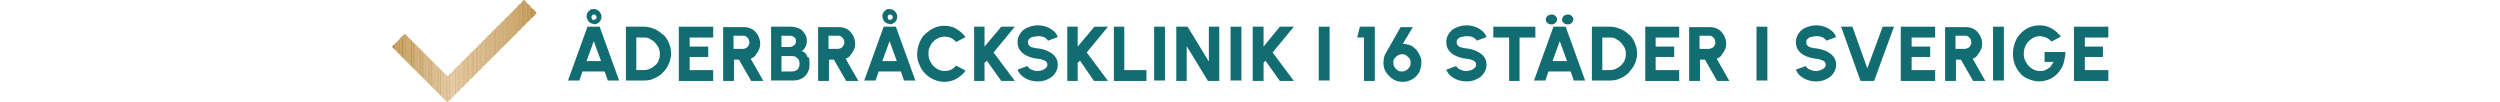 <?xml version="1.0" encoding="UTF-8"?>
<svg id="Lager_1" xmlns="http://www.w3.org/2000/svg" version="1.1" viewBox="0 0 552.8 22.6">
  <!-- Generator: Adobe Illustrator 29.0.0, SVG Export Plug-In . SVG Version: 2.1.0 Build 186)  -->
  <defs>
    <style>
      .st0 {
        fill: #d6b37f;
      }

      .st1 {
        fill: #bd8f46;
      }

      .st2 {
        fill: #bd9047;
      }

      .st3 {
        fill: #b48232;
      }

      .st4 {
        fill: #dbb988;
      }

      .st5 {
        fill: #bf934b;
      }

      .st6 {
        fill: #d1ac73;
      }

      .st7 {
        fill: #cba366;
      }

      .st8 {
        fill: #dcbb8b;
      }

      .st9 {
        fill: #cea76c;
      }

      .st10 {
        fill: #b8893c;
      }

      .st11 {
        fill: #b98a3e;
      }

      .st12 {
        fill: #d8b683;
      }

      .st13 {
        fill: #dcba8a;
      }

      .st14 {
        fill: #b58435;
      }

      .st15 {
        fill: #d6b37e;
      }

      .st16 {
        fill: #b68638;
      }

      .st17 {
        fill: #bc8e44;
      }

      .st18 {
        fill: #d4af79;
      }

      .st19 {
        fill: #d3af78;
      }

      .st20 {
        fill: #d1ac74;
      }

      .st21 {
        fill: #d8b582;
      }

      .st22 {
        fill: #b38130;
      }

      .st23 {
        fill: #126d72;
      }

      .st24 {
        fill: #d1ab72;
      }

      .st25 {
        fill: #b58434;
      }

      .st26 {
        fill: #bf924a;
      }

      .st27 {
        fill: #b07d2a;
      }

      .st28 {
        fill: #d0aa71;
      }

      .st29 {
        fill: #cca568;
      }

      .st30 {
        fill: #c29752;
      }

      .st31 {
        fill: #c89f5f;
      }

      .st32 {
        fill: #cda66a;
      }

      .st33 {
        fill: #cca569;
      }

      .st34 {
        fill: #b48333;
      }

      .st35 {
        fill: #b7883a;
      }

      .st36 {
        fill: #c89f60;
      }

      .st37 {
        fill: #cda66b;
      }

      .st38 {
        fill: #c9a162;
      }

      .st39 {
        fill: #b58536;
      }

      .st40 {
        fill: #d9b785;
      }

      .st41 {
        fill: #b07e2b;
      }

      .st42 {
        fill: #c59a57;
      }

      .st43 {
        fill: #d2ae76;
      }

      .st44 {
        fill: #cea86d;
      }

      .st45 {
        fill: #ba8c41;
      }

      .st46 {
        fill: #d5b17b;
      }

      .st47 {
        fill: #bc8f45;
      }

      .st48 {
        fill: #d5b17c;
      }

      .st49 {
        fill: #c79e5e;
      }

      .st50 {
        fill: #ba8b3f;
      }

      .st51 {
        fill: #bb8d43;
      }

      .st52 {
        fill: #c29651;
      }

      .st53 {
        fill: #bb8d42;
      }

      .st54 {
        fill: #be9148;
      }

      .st55 {
        fill: #c39854;
      }

      .st56 {
        fill: #d2ad75;
      }

      .st57 {
        fill: #cfa96f;
      }

      .st58 {
        fill: #b2812f;
      }

      .st59 {
        fill: #b17f2c;
      }

      .st60 {
        fill: #c9a061;
      }

      .st61 {
        fill: #dab887;
      }

      .st62 {
        fill: #af7d29;
      }

      .st63 {
        fill: #c69c5b;
      }

      .st64 {
        fill: #c1954f;
      }

      .st65 {
        fill: #c59b58;
      }

      .st66 {
        fill: #ba8b40;
      }

      .st67 {
        fill: #c79d5d;
      }

      .st68 {
        fill: #b17f2d;
      }

      .st69 {
        fill: #cba365;
      }

      .st70 {
        fill: #d3ae77;
      }

      .st71 {
        fill: #cfa86e;
      }

      .st72 {
        fill: #af7c28;
      }

      .st73 {
        fill: #b38231;
      }

      .st74 {
        fill: #c49955;
      }

      .st75 {
        fill: #c0934c;
      }

      .st76 {
        fill: #b2802e;
      }

      .st77 {
        fill: #caa163;
      }

      .st78 {
        fill: #c39853;
      }

      .st79 {
        fill: #c0944d;
      }

      .st80 {
        fill: #c0944e;
      }

      .st81 {
        fill: #c69c5a;
      }

      .st82 {
        fill: #d0aa70;
      }

      .st83 {
        fill: #d7b480;
      }

      .st84 {
        fill: #cba467;
      }

      .st85 {
        fill: #d6b27d;
      }

      .st86 {
        fill: #d9b784;
      }

      .st87 {
        fill: #b98a3d;
      }

      .st88 {
        fill: #be9149;
      }

      .st89 {
        fill: #d7b581;
      }

      .st90 {
        fill: #c19650;
      }

      .st91 {
        fill: #caa264;
      }

      .st92 {
        fill: #dab886;
      }

      .st93 {
        fill: #b68637;
      }

      .st94 {
        fill: #d4b07a;
      }

      .st95 {
        fill: #dbba89;
      }

      .st96 {
        fill: #c69d5c;
      }

      .st97 {
        fill: #b8883b;
      }

      .st98 {
        fill: #c49a56;
      }

      .st99 {
        fill: #b78739;
      }
    </style>
  </defs>
  <path class="st23" d="M129.9,5.9l-4.3,11.9h2.5l.7-2h4.9l.7,2h2.5l-4.3-11.9h-2.7ZM129.7,13.5l1.6-4.4,1.6,4.4h-3.2,0Z"/>
  <path class="st23" d="M131.3,5.4c.5,0,.8-.2,1.2-.5.3-.3.5-.7.5-1.2s-.2-.8-.5-1.2c-.3-.3-.7-.5-1.2-.5s-.6,0-.8.2-.4.3-.6.6c-.1.2-.2.5-.2.8,0,.4.2.8.5,1.2.3.3.7.5,1.2.5h0ZM130.9,3.4c.1,0,.2-.2.4-.2s.3,0,.4.2c.1,0,.2.2.2.4s0,.3-.2.4c-.1.1-.2.2-.4.2s-.3,0-.4-.2c-.1-.1-.1-.2-.1-.4s0-.3.1-.4Z"/>
  <path class="st23" d="M146.6,7.7c-.6-.6-1.2-1-1.9-1.3s-1.5-.5-2.3-.5h-4v11.9h4c.8,0,1.6-.1,2.3-.5.7-.3,1.4-.7,1.9-1.3.6-.6,1-1.2,1.3-1.9.3-.7.5-1.5.5-2.3s-.2-1.6-.5-2.3c-.3-.7-.7-1.4-1.3-1.9h0ZM145.7,13.3c-.2.4-.4.8-.8,1.1-.3.3-.7.6-1.2.8-.4.2-.9.3-1.4.3h-1.6v-7.2h1.6c.5,0,1,0,1.4.3s.8.4,1.1.8c.3.3.6.7.8,1.1.2.4.3.9.3,1.4s0,1-.3,1.4h0Z"/>
  <polygon class="st23" points="150.1 17.9 157.7 17.9 157.7 15.5 152.5 15.5 152.5 12.6 156.6 12.6 156.6 10.3 152.5 10.3 152.5 8.3 157.7 8.3 157.7 5.9 150.1 5.9 150.1 17.9"/>
  <path class="st23" d="M167,12.2c.3-.3.6-.7.8-1.2.2-.4.3-.9.3-1.4s-.2-1.3-.5-1.8-.7-1-1.2-1.3c-.5-.3-1.1-.5-1.8-.5h-4.7v11.9h2.4v-4.7h1.1l2.7,4.7h2.7l-2.8-4.9c.4-.2.8-.4,1.1-.8h0ZM165.5,10.1c-.1.2-.3.4-.5.5-.2.1-.4.2-.7.2h-2.1v-2.9h2.1c.3,0,.5,0,.7.2.2.1.4.3.5.5s.2.5.2.7,0,.5-.2.7Z"/>
  <path class="st23" d="M178.6,12.7c-.1-.3-.3-.6-.5-.9s-.5-.4-.9-.5c.3-.1.5-.3.7-.6s.3-.5.4-.8.1-.6.1-.8c0-.7-.1-1.2-.5-1.7-.3-.5-.7-.9-1.2-1.1s-1.1-.4-1.8-.4h-4.4v11.9h4.9c.6,0,1.2-.1,1.8-.4s1-.7,1.3-1.2.5-1.1.5-1.7,0-.6,0-.9-.1-.7-.2-1h0ZM172.8,7.9h1.8c.4,0,.7.1,1,.3.3.2.4.5.4.9s-.1.7-.4.9c-.3.2-.6.4-1,.4h-1.8v-2.5h0ZM176.6,15c-.1.3-.4.5-.6.6-.3.1-.5.2-.9.2h-2.3v-3.4h2.3c.3,0,.6,0,.9.2s.5.4.6.6.2.5.2.8,0,.6-.2.9Z"/>
  <path class="st23" d="M188,12.2c.3-.3.6-.7.8-1.2.2-.4.3-.9.3-1.4s-.2-1.3-.5-1.8-.7-1-1.2-1.3c-.5-.3-1.1-.5-1.8-.5h-4.7v11.9h2.4v-4.7h1.1l2.7,4.7h2.7l-2.8-4.9c.4-.2.8-.4,1.1-.8h0ZM186.5,10.1c-.1.2-.3.4-.5.5-.2.1-.4.2-.7.2h-2.1v-2.9h2.1c.3,0,.5,0,.7.2.2.1.4.3.5.5s.2.5.2.7,0,.5-.2.7Z"/>
  <path class="st23" d="M196.7,5.4c.5,0,.8-.2,1.2-.5.3-.3.5-.7.5-1.2s-.2-.8-.5-1.2c-.3-.3-.7-.5-1.2-.5s-.6,0-.8.2-.4.3-.6.6c-.1.2-.2.5-.2.8,0,.4.2.8.5,1.2.3.3.7.5,1.2.5h0ZM196.4,3.4c.1,0,.2-.2.4-.2s.3,0,.4.2c.1,0,.2.2.2.4s0,.3-.2.4c-.1.1-.2.2-.4.2s-.3,0-.4-.2c-.1-.1-.1-.2-.1-.4s0-.3.1-.4Z"/>
  <path class="st23" d="M195.4,5.9l-4.3,11.9h2.5l.7-2h4.9l.7,2h2.5l-4.3-11.9h-2.7ZM195.1,13.5l1.6-4.4,1.6,4.4h-3.2,0Z"/>
  <path class="st23" d="M206.4,9.2c.3-.4.7-.6,1.1-.8.4-.2.9-.3,1.4-.3s1,.1,1.4.3c.4.2.8.5,1.1.9l2.1-1.1c-.5-.7-1.2-1.3-2-1.8s-1.7-.7-2.7-.7-1.6.2-2.3.5c-.7.3-1.3.8-1.9,1.3s-1,1.2-1.3,2c-.3.8-.5,1.6-.5,2.4s.1,1.6.5,2.4c.3.8.7,1.4,1.3,2s1.2,1,1.9,1.3c.7.3,1.5.5,2.3.5s1.9-.2,2.7-.7,1.5-1,2-1.8l-2.1-1.1c-.3.4-.7.7-1.1.9-.4.2-.9.3-1.4.3s-.9-.1-1.4-.3c-.4-.2-.8-.5-1.1-.8s-.6-.8-.8-1.2-.3-1-.3-1.5,0-1,.3-1.5c.2-.5.4-.9.8-1.2h0Z"/>
  <polygon class="st23" points="221.4 5.9 217.7 10.3 217.7 5.9 215.4 5.9 215.4 17.9 217.7 17.9 217.7 13.9 218.2 13.4 221.4 17.9 224.4 17.9 219.7 11.6 224.4 5.9 221.4 5.9"/>
  <path class="st23" d="M228.4,8.2c.3-.1.7-.2,1-.2.4,0,.7,0,1.1.1.3.1.6.2.8.4.2.2.4.3.4.5l2.2-.8c-.2-.6-.5-1-1-1.4-.5-.4-1-.7-1.6-.9-.6-.2-1.2-.3-1.9-.3s-1.5.2-2.2.5c-.7.3-1.2.7-1.6,1.3-.4.6-.6,1.2-.6,1.9s.2,1.4.6,1.9.9.9,1.6,1.2c.7.3,1.4.5,2.3.6.4,0,.7.1,1,.2.3.1.6.2.8.4.2.2.3.4.3.7s-.1.5-.3.7-.5.4-.8.5-.7.2-1,.2-.7,0-1.1-.2c-.3-.1-.6-.2-.8-.4s-.4-.4-.4-.5l-2.2.8c.2.5.5,1,1,1.4.5.4,1,.7,1.6.9s1.2.3,1.9.3,1.5-.1,2.2-.5c.7-.3,1.2-.7,1.6-1.3s.6-1.2.6-1.9-.2-1.3-.6-1.8-1-.9-1.6-1.2-1.4-.5-2.2-.6c-.4,0-.8-.1-1.1-.2-.3,0-.6-.2-.8-.4s-.3-.4-.3-.8.1-.5.3-.7c.2-.2.5-.4.8-.5h0Z"/>
  <polygon class="st23" points="242 5.9 238.3 10.3 238.3 5.9 236 5.9 236 17.9 238.3 17.9 238.3 13.9 238.8 13.4 241.9 17.9 245 17.9 240.3 11.6 245 5.9 242 5.9"/>
  <polygon class="st23" points="248.6 5.9 246.3 5.9 246.3 17.9 253.5 17.9 253.5 15.5 248.6 15.5 248.6 5.9"/>
  <rect class="st23" x="255.2" y="5.9" width="2.4" height="11.9"/>
  <polygon class="st23" points="267.3 13.6 262.6 5.9 260.1 5.9 260.1 17.9 262.4 17.9 262.4 10.2 267.1 17.9 269.6 17.9 269.6 5.9 267.3 5.9 267.3 13.6"/>
  <rect class="st23" x="272.1" y="5.9" width="2.4" height="11.9"/>
  <polygon class="st23" points="283 5.9 279.4 10.3 279.4 5.9 277 5.9 277 17.9 279.4 17.9 279.4 13.9 279.8 13.4 283 17.9 286.1 17.9 281.4 11.6 286.1 5.9 283 5.9"/>
  <rect class="st23" x="291.6" y="5.9" width="2.4" height="11.9"/>
  <polygon class="st23" points="300.1 8.3 301.6 8.3 301.6 17.9 304 17.9 304 5.9 300.7 5.9 300.1 8.3"/>
  <path class="st23" d="M313.5,11.4c-.2-.3-.5-.6-.9-.9-.3-.3-.7-.5-1.1-.6-.4-.1-.8-.2-1.3-.2l2.2-3.7h-2.7l-3.3,5.8c-.2.3-.3.7-.4,1,0,.4-.1.7-.1,1.1,0,.8.2,1.5.6,2.1.4.6.9,1.1,1.5,1.5.6.4,1.4.6,2.1.6s1.1-.1,1.6-.3,1-.5,1.4-.9c.4-.4.7-.8.9-1.4s.3-1.1.3-1.6,0-.9-.2-1.3-.3-.8-.6-1.1h0ZM311.7,14.8c-.2.3-.4.5-.7.7-.3.2-.6.3-1,.3s-.6,0-.9-.2c-.3-.2-.5-.4-.7-.7s-.3-.6-.3-1,0-.6.2-.9c.2-.3.4-.5.7-.7.3-.2.6-.3,1-.3s.7,0,1,.3.5.4.7.7c.2.3.2.6.2.9s0,.6-.2.9h0Z"/>
  <path class="st23" d="M323.2,8.2c.3-.1.7-.2,1-.2.4,0,.7,0,1.1.1.3.1.6.2.8.4.2.2.4.3.4.5l2.2-.8c-.2-.6-.5-1-1-1.4-.5-.4-1-.7-1.6-.9-.6-.2-1.2-.3-1.9-.3s-1.5.2-2.2.5-1.2.7-1.6,1.3c-.4.6-.6,1.2-.6,1.9s.2,1.4.6,1.9c.4.5.9.9,1.6,1.2s1.5.5,2.3.6c.4,0,.7.1,1,.2.3.1.6.2.8.4.2.2.3.4.3.7s-.1.5-.3.7c-.2.2-.5.4-.8.5s-.7.2-1,.2-.7,0-1.1-.2c-.3-.1-.6-.2-.8-.4s-.4-.4-.4-.5l-2.2.8c.2.5.5,1,1,1.4.5.4,1,.7,1.6.9.6.2,1.2.3,1.9.3s1.5-.1,2.2-.5c.7-.3,1.2-.7,1.6-1.3s.6-1.2.6-1.9-.2-1.3-.6-1.8-1-.9-1.6-1.2c-.7-.3-1.4-.5-2.2-.6-.4,0-.8-.1-1.1-.2-.3,0-.6-.2-.8-.4s-.3-.4-.3-.8.1-.5.3-.7c.2-.2.5-.4.8-.5h0Z"/>
  <polygon class="st23" points="339.5 5.9 330.2 5.9 330.2 8.3 333.7 8.3 333.7 17.9 336 17.9 336 8.3 339.5 8.3 339.5 5.9"/>
  <path class="st23" d="M343.1,5.4c.3,0,.6-.1.8-.3.2-.2.4-.5.4-.8s-.1-.6-.4-.8c-.2-.2-.5-.3-.8-.3s-.6.1-.9.3c-.2.2-.4.5-.4.8s.1.6.4.8c.2.2.5.3.9.3Z"/>
  <path class="st23" d="M343.5,5.9l-4.3,11.9h2.5l.7-2h4.9l.7,2h2.5l-4.3-11.9h-2.7ZM343.3,13.5l1.6-4.4,1.6,4.4h-3.2,0Z"/>
  <path class="st23" d="M346.7,5.4c.3,0,.6-.1.8-.3.2-.2.4-.5.4-.8s-.1-.6-.4-.8c-.2-.2-.5-.3-.8-.3s-.6.1-.9.3c-.2.2-.4.5-.4.8s.1.6.4.8c.2.2.5.3.9.3Z"/>
  <path class="st23" d="M360.2,7.7c-.5-.6-1.2-1-1.9-1.3s-1.5-.5-2.3-.5h-4v11.9h4c.8,0,1.6-.1,2.3-.5.7-.3,1.4-.7,1.9-1.3.5-.6,1-1.2,1.3-1.9.3-.7.5-1.5.5-2.3s-.2-1.6-.5-2.3c-.3-.7-.7-1.4-1.3-1.9h0ZM359.3,13.3c-.2.4-.5.8-.8,1.1-.3.3-.7.6-1.2.8-.4.2-.9.3-1.4.3h-1.6v-7.2h1.6c.5,0,1,0,1.4.3s.8.4,1.1.8.6.7.8,1.1c.2.4.3.9.3,1.4s0,1-.3,1.4h0Z"/>
  <polygon class="st23" points="363.8 17.9 371.3 17.9 371.3 15.5 366.1 15.5 366.1 12.6 370.2 12.6 370.2 10.3 366.1 10.3 366.1 8.3 371.3 8.3 371.3 5.9 363.8 5.9 363.8 17.9"/>
  <path class="st23" d="M380.6,12.2c.3-.3.6-.7.8-1.2.2-.4.3-.9.3-1.4s-.2-1.3-.5-1.8-.7-1-1.2-1.3c-.5-.3-1.1-.5-1.8-.5h-4.7v11.9h2.4v-4.7h1.1l2.7,4.7h2.7l-2.8-4.9c.4-.2.8-.4,1.1-.8h0ZM379.1,10.1c-.1.2-.3.4-.5.5-.2.1-.5.2-.7.2h-2.1v-2.9h2.1c.3,0,.5,0,.7.2.2.1.4.3.5.5s.2.5.2.7,0,.5-.2.7Z"/>
  <rect class="st23" x="388.4" y="5.9" width="2.4" height="11.9"/>
  <path class="st23" d="M400.5,8.2c.3-.1.7-.2,1-.2.4,0,.7,0,1.1.1.3.1.6.2.8.4.2.2.4.3.4.5l2.2-.8c-.2-.6-.5-1-1-1.4-.5-.4-1-.7-1.6-.9-.6-.2-1.2-.3-1.9-.3s-1.5.2-2.2.5-1.2.7-1.6,1.3c-.4.6-.6,1.2-.6,1.9s.2,1.4.6,1.9c.4.5.9.9,1.6,1.2s1.5.5,2.3.6c.4,0,.7.1,1,.2.3.1.6.2.8.4.2.2.3.4.3.7s-.1.5-.3.7c-.2.2-.5.4-.8.5s-.7.2-1,.2-.7,0-1.1-.2c-.3-.1-.6-.2-.8-.4s-.4-.4-.4-.5l-2.2.8c.2.5.5,1,1,1.4.5.4,1,.7,1.6.9.6.2,1.2.3,1.9.3s1.5-.1,2.2-.5c.7-.3,1.2-.7,1.6-1.3s.6-1.2.6-1.9-.2-1.3-.6-1.8-1-.9-1.6-1.2c-.7-.3-1.4-.5-2.2-.6-.4,0-.8-.1-1.1-.2-.3,0-.6-.2-.8-.4s-.3-.4-.3-.8.1-.5.3-.7c.2-.2.5-.4.8-.5h0Z"/>
  <polygon class="st23" points="412.9 15.1 409.6 5.9 407.1 5.9 411.4 17.9 414.4 17.9 418.8 5.9 416.3 5.9 412.9 15.1"/>
  <polygon class="st23" points="420.3 17.9 427.9 17.9 427.9 15.5 422.7 15.5 422.7 12.6 426.8 12.6 426.8 10.3 422.7 10.3 422.7 8.3 427.9 8.3 427.9 5.9 420.3 5.9 420.3 17.9"/>
  <path class="st23" d="M437.2,12.2c.3-.3.6-.7.8-1.2.2-.4.3-.9.3-1.4s-.2-1.3-.5-1.8-.7-1-1.2-1.3c-.5-.3-1.1-.5-1.8-.5h-4.7v11.9h2.4v-4.7h1.1l2.7,4.7h2.7l-2.8-4.9c.4-.2.8-.4,1.1-.8h0ZM435.7,10.1c-.1.2-.3.4-.5.5-.2.1-.5.2-.7.2h-2.1v-2.9h2.1c.3,0,.5,0,.7.2.2.1.4.3.5.5s.2.5.2.7,0,.5-.2.7Z"/>
  <rect class="st23" x="440.7" y="5.9" width="2.4" height="11.9"/>
  <path class="st23" d="M452.2,13.7h1.9c-.2.3-.4.6-.6.9s-.5.5-.7.6-.5.3-.8.4-.6.1-.9.1c-.5,0-1-.1-1.4-.3-.4-.2-.8-.5-1.1-.8s-.6-.8-.8-1.2c-.2-.5-.3-.9-.3-1.5s.1-1.1.3-1.6.5-.9.8-1.2.7-.6,1.1-.8c.4-.2.9-.3,1.3-.3s.9.1,1.4.3.9.5,1.2.9l2.1-1.1c-.6-.8-1.4-1.5-2.2-1.9-.8-.4-1.6-.6-2.5-.6s-1.5.2-2.2.4c-.7.3-1.3.7-1.9,1.3s-1,1.2-1.3,2-.5,1.6-.5,2.5.1,1.6.4,2.4c.3.8.7,1.4,1.2,2s1.1,1,1.9,1.3c.7.3,1.5.5,2.3.5s1.6-.2,2.3-.5c.7-.3,1.4-.8,1.9-1.4s1-1.3,1.2-2.1.4-1.6.4-2.5h-4.6v2.1h0Z"/>
  <polygon class="st23" points="466.2 8.3 466.2 5.9 458.6 5.9 458.6 17.9 466.2 17.9 466.2 15.5 461 15.5 461 12.6 465 12.6 465 10.3 461 10.3 461 8.3 466.2 8.3"/>
  <polygon class="st72" points="86.7 10.3 86.8 10.5 86.8 10.2 86.7 10.3"/>
  <polygon class="st62" points="86.8 10.2 86.8 10.5 86.9 10.6 86.9 10 86.8 10.2"/>
  <polygon class="st27" points="86.9 10 86.9 10.6 87.1 10.8 87.1 9.9 86.9 10"/>
  <polygon class="st41" points="87.1 9.9 87.1 10.8 87.2 10.9 87.2 9.8 87.1 9.9"/>
  <polygon class="st59" points="87.2 9.8 87.2 10.9 87.4 11 87.4 9.6 87.2 9.8"/>
  <polygon class="st68" points="87.4 9.6 87.4 11 87.5 11.2 87.5 9.5 87.4 9.6"/>
  <polygon class="st76" points="87.5 9.5 87.5 11.2 87.7 11.3 87.7 9.3 87.5 9.5"/>
  <polygon class="st58" points="87.7 9.3 87.7 11.3 87.8 11.5 87.8 9.2 87.7 9.3"/>
  <polygon class="st22" points="87.8 9.2 87.8 11.5 87.9 11.6 87.9 9.1 87.8 9.2"/>
  <polygon class="st73" points="87.9 9.1 87.9 11.6 88.1 11.8 88.1 8.9 87.9 9.1"/>
  <polygon class="st3" points="88.1 8.9 88.1 11.8 88.2 11.9 88.2 8.8 88.1 8.9"/>
  <polygon class="st34" points="88.2 8.8 88.2 11.9 88.4 12 88.4 8.6 88.2 8.8"/>
  <polygon class="st25" points="88.4 8.6 88.4 12 88.5 12.2 88.5 8.5 88.4 8.6"/>
  <polygon class="st14" points="88.5 8.5 88.5 12.2 88.6 12.3 88.6 8.3 88.5 8.5"/>
  <polygon class="st39" points="88.6 8.3 88.6 12.3 88.8 12.5 88.8 8.2 88.6 8.3"/>
  <polygon class="st93" points="88.8 8.2 88.8 12.5 88.9 12.6 88.9 8.1 88.8 8.2"/>
  <polygon class="st16" points="88.9 8.1 88.9 12.6 89.1 12.8 89.1 7.9 88.9 8.1"/>
  <polygon class="st99" points="89.1 7.9 89.1 12.8 89.2 12.9 89.2 7.8 89.1 7.9"/>
  <polygon class="st35" points="89.2 7.8 89.2 12.9 89.4 13 89.4 7.6 89.2 7.8"/>
  <polygon class="st97" points="89.4 7.6 89.4 13 89.5 13.2 89.5 7.5 89.4 7.6"/>
  <polygon class="st10" points="89.5 7.5 89.5 7.5 89.5 13.2 89.6 13.3 89.6 7.6 89.5 7.5"/>
  <polygon class="st87" points="89.6 7.6 89.6 13.3 89.8 13.5 89.8 7.7 89.6 7.6"/>
  <polygon class="st11" points="89.8 7.7 89.8 13.5 89.9 13.6 89.9 7.9 89.8 7.7"/>
  <polygon class="st50" points="89.9 7.9 89.9 13.6 90.1 13.8 90.1 8 89.9 7.9"/>
  <polygon class="st66" points="90.1 8 90.1 13.8 90.2 13.9 90.2 8.2 90.1 8"/>
  <polygon class="st45" points="90.2 8.2 90.2 13.9 90.3 14 90.3 8.3 90.2 8.2"/>
  <polygon class="st53" points="90.3 8.3 90.3 14 90.5 14.2 90.5 8.5 90.3 8.3"/>
  <polygon class="st51" points="90.5 8.5 90.5 14.2 90.6 14.3 90.6 8.6 90.5 8.5"/>
  <polygon class="st17" points="90.6 8.6 90.6 14.3 90.8 14.5 90.8 8.7 90.6 8.6"/>
  <polygon class="st47" points="90.8 8.7 90.8 14.5 90.9 14.6 90.9 8.9 90.8 8.7"/>
  <polygon class="st1" points="90.9 8.9 90.9 14.6 91.1 14.8 91.1 9 90.9 8.9"/>
  <polygon class="st2" points="91.1 9 91.1 14.8 91.2 14.9 91.2 9.2 91.1 9"/>
  <polygon class="st54" points="91.2 9.2 91.2 14.9 91.3 15 91.3 9.3 91.2 9.2"/>
  <polygon class="st88" points="91.3 9.3 91.3 15 91.5 15.2 91.5 9.5 91.3 9.3"/>
  <polygon class="st26" points="91.5 9.5 91.5 15.2 91.6 15.3 91.6 9.6 91.5 9.5"/>
  <polygon class="st5" points="91.6 9.6 91.6 15.3 91.8 15.5 91.8 9.7 91.6 9.6"/>
  <polygon class="st75" points="91.8 9.7 91.8 15.5 91.9 15.6 91.9 9.9 91.8 9.7"/>
  <polygon class="st79" points="91.9 9.9 91.9 15.6 92.1 15.7 92.1 10 91.9 9.9"/>
  <polygon class="st80" points="92.1 10 92.1 15.7 92.2 15.9 92.2 10.2 92.1 10"/>
  <polygon class="st64" points="92.2 10.2 92.2 15.9 92.3 16 92.3 10.3 92.2 10.2"/>
  <polygon class="st90" points="92.3 10.3 92.3 16 92.5 16.2 92.5 10.4 92.3 10.3"/>
  <polygon class="st52" points="92.5 10.4 92.5 16.2 92.6 16.3 92.6 10.6 92.5 10.4"/>
  <polygon class="st30" points="92.6 10.6 92.6 16.3 92.8 16.5 92.8 10.7 92.6 10.6"/>
  <polygon class="st78" points="92.8 10.7 92.8 16.5 92.9 16.6 92.9 10.9 92.8 10.7"/>
  <polygon class="st55" points="92.9 10.9 92.9 16.6 93.1 16.7 93.1 11 92.9 10.9"/>
  <polygon class="st74" points="93.1 11 93.1 16.7 93.2 16.9 93.2 11.2 93.1 11"/>
  <polygon class="st98" points="93.2 11.2 93.2 16.9 93.3 17 93.3 11.3 93.2 11.2"/>
  <polygon class="st42" points="93.3 11.3 93.3 17 93.5 17.2 93.5 11.4 93.3 11.3"/>
  <polygon class="st65" points="93.5 11.4 93.5 17.2 93.6 17.3 93.6 11.6 93.5 11.4"/>
  <polygon class="st81" points="93.6 11.6 93.6 17.3 93.8 17.5 93.8 11.7 93.6 11.6"/>
  <polygon class="st63" points="93.8 11.7 93.8 17.5 93.9 17.6 93.9 11.9 93.8 11.7"/>
  <polygon class="st96" points="93.9 11.9 93.9 17.6 94.1 17.7 94.1 12 93.9 11.9"/>
  <polygon class="st67" points="94.1 12 94.1 17.7 94.2 17.9 94.2 12.2 94.1 12"/>
  <polygon class="st49" points="94.2 12.2 94.2 17.9 94.3 18 94.3 12.3 94.2 12.2"/>
  <polygon class="st31" points="94.3 12.3 94.3 18 94.5 18.2 94.5 12.4 94.3 12.3"/>
  <polygon class="st36" points="94.5 12.4 94.5 18.2 94.6 18.3 94.6 12.6 94.5 12.4"/>
  <polygon class="st60" points="94.6 12.6 94.6 18.3 94.8 18.5 94.8 12.7 94.6 12.6"/>
  <polygon class="st38" points="94.8 12.7 94.8 18.5 94.9 18.6 94.9 12.9 94.8 12.7"/>
  <polygon class="st77" points="94.9 12.9 94.9 18.6 95.1 18.7 95.1 13 94.9 12.9"/>
  <polygon class="st91" points="95.1 13 95.1 18.7 95.2 18.9 95.2 13.2 95.1 13"/>
  <polygon class="st69" points="95.2 13.2 95.2 18.9 95.3 19 95.3 13.3 95.2 13.2"/>
  <polygon class="st7" points="95.3 13.3 95.3 19 95.5 19.2 95.5 13.4 95.3 13.3"/>
  <polygon class="st84" points="95.5 13.4 95.5 19.2 95.6 19.3 95.6 13.6 95.5 13.4"/>
  <polygon class="st29" points="95.6 13.6 95.6 19.3 95.8 19.5 95.8 13.7 95.6 13.6"/>
  <polygon class="st33" points="95.8 13.7 95.8 19.5 95.9 19.6 95.9 13.9 95.8 13.7"/>
  <polygon class="st32" points="95.9 13.9 95.9 19.6 96.1 19.7 96.1 14 95.9 13.9"/>
  <polygon class="st37" points="96.1 14 96.1 19.7 96.2 19.9 96.2 14.2 96.1 14"/>
  <polygon class="st9" points="96.2 14.2 96.2 19.9 96.3 20 96.3 14.3 96.2 14.2"/>
  <polygon class="st44" points="96.3 14.3 96.3 20 96.5 20.2 96.5 14.4 96.3 14.3"/>
  <polygon class="st71" points="96.5 14.4 96.5 20.2 96.6 20.3 96.6 14.6 96.5 14.4"/>
  <polygon class="st57" points="96.6 14.6 96.6 20.3 96.8 20.5 96.8 14.7 96.6 14.6"/>
  <polygon class="st82" points="96.8 14.7 96.8 20.5 96.9 20.6 96.9 14.9 96.8 14.7"/>
  <polygon class="st28" points="96.9 14.9 96.9 20.6 97.1 20.7 97.1 15 96.9 14.9"/>
  <polygon class="st24" points="97.1 15 97.1 20.7 97.2 20.9 97.2 15.2 97.1 15"/>
  <polygon class="st6" points="97.2 15.2 97.2 20.9 97.3 21 97.3 15.3 97.2 15.2"/>
  <polygon class="st20" points="97.3 15.3 97.3 21 97.5 21.2 97.5 15.4 97.3 15.3"/>
  <polygon class="st56" points="97.5 15.4 97.5 21.2 97.6 21.3 97.6 15.6 97.5 15.4"/>
  <polygon class="st43" points="97.6 15.6 97.6 21.3 97.8 21.5 97.8 15.7 97.6 15.6"/>
  <polygon class="st70" points="97.8 15.7 97.8 21.5 97.9 21.6 97.9 15.9 97.8 15.7"/>
  <polygon class="st19" points="97.9 15.9 97.9 21.6 98.1 21.7 98.1 16 97.9 15.9"/>
  <polygon class="st18" points="98.1 16 98.1 21.7 98.2 21.9 98.2 16.1 98.1 16"/>
  <polygon class="st94" points="98.2 16.1 98.2 21.9 98.3 22 98.3 16.3 98.2 16.1"/>
  <polygon class="st46" points="98.3 16.3 98.3 22 98.5 22.2 98.5 16.4 98.3 16.3"/>
  <polygon class="st48" points="98.5 16.4 98.5 22.2 98.6 22.3 98.6 16.6 98.5 16.4"/>
  <polygon class="st85" points="98.6 16.6 98.6 22.3 98.8 22.4 98.8 16.7 98.6 16.6"/>
  <polygon class="st15" points="98.8 16.7 98.8 22.4 98.9 22.6 98.9 16.9 98.8 16.7"/>
  <polygon class="st0" points="98.9 16.9 98.9 16.9 98.9 22.6 98.9 22.6 99.1 22.5 99.1 16.8 98.9 16.9"/>
  <polygon class="st83" points="99.1 16.8 99.1 22.5 99.2 22.4 99.2 16.7 99.1 16.8"/>
  <polygon class="st89" points="99.2 16.7 99.2 22.4 99.3 22.2 99.3 16.5 99.2 16.7"/>
  <polygon class="st21" points="99.3 16.5 99.3 22.2 99.5 22.1 99.5 16.4 99.3 16.5"/>
  <polygon class="st12" points="99.5 16.4 99.5 22.1 99.6 22 99.6 16.2 99.5 16.4"/>
  <polygon class="st86" points="99.6 16.2 99.6 22 99.8 21.8 99.8 16.1 99.6 16.2"/>
  <polygon class="st40" points="99.8 16.1 99.8 21.8 99.9 21.7 99.9 15.9 99.8 16.1"/>
  <polygon class="st92" points="99.9 15.9 99.9 21.7 100.1 21.5 100.1 15.8 99.9 15.9"/>
  <polygon class="st61" points="100.1 15.8 100.1 21.5 100.2 21.4 100.2 15.7 100.1 15.8"/>
  <polygon class="st4" points="100.2 15.7 100.2 21.4 100.3 21.2 100.3 15.5 100.2 15.7"/>
  <polygon class="st95" points="100.3 15.5 100.3 21.2 100.5 21.1 100.5 15.4 100.3 15.5"/>
  <polygon class="st13" points="100.5 15.4 100.5 21.1 100.6 21 100.6 15.2 100.5 15.4"/>
  <polygon class="st8" points="100.6 15.2 100.6 21 100.9 20.6 100.9 14.9 100.6 15.2"/>
  <polygon class="st13" points="100.9 14.9 100.9 20.6 101.1 20.5 101.1 14.7 100.9 14.9"/>
  <polygon class="st95" points="101.1 14.7 101.1 20.5 101.3 20.3 101.3 14.6 101.1 14.7"/>
  <polygon class="st4" points="101.3 14.6 101.3 20.3 101.5 20.1 101.5 14.4 101.3 14.6"/>
  <polygon class="st61" points="101.5 14.4 101.5 20.1 101.7 19.9 101.7 14.2 101.5 14.4"/>
  <polygon class="st92" points="101.7 14.2 101.7 19.9 101.8 19.8 101.8 19.7 101.8 14 101.7 14.2"/>
  <polygon class="st40" points="101.8 14 101.8 19.7 102 19.5 102 13.8 101.8 14"/>
  <polygon class="st86" points="102 13.8 102 19.5 102.2 19.4 102.2 13.6 102 13.8"/>
  <polygon class="st12" points="102.2 13.6 102.2 19.4 102.4 19.2 102.4 13.5 102.2 13.6"/>
  <polygon class="st21" points="102.4 13.5 102.4 19.2 102.6 19 102.6 13.3 102.4 13.5"/>
  <polygon class="st89" points="102.6 13.3 102.6 19 102.8 18.8 102.8 13.1 102.6 13.3"/>
  <polygon class="st83" points="102.8 13.1 102.8 18.8 102.9 18.6 102.9 12.9 102.8 13.1"/>
  <polygon class="st0" points="102.9 12.9 102.9 18.6 103.1 18.5 103.1 12.7 102.9 12.9"/>
  <polygon class="st15" points="103.1 12.7 103.1 18.5 103.3 18.3 103.3 12.6 103.1 12.7"/>
  <polygon class="st85" points="103.3 12.6 103.3 18.3 103.5 18.1 103.5 12.4 103.3 12.6"/>
  <polygon class="st48" points="103.5 12.4 103.5 18.1 103.7 17.9 103.7 12.2 103.5 12.4"/>
  <polygon class="st46" points="103.7 12.2 103.7 17.9 103.8 17.7 103.8 12 103.7 12.2"/>
  <polygon class="st94" points="103.8 12 103.8 17.7 104 17.5 104 11.8 103.8 12"/>
  <polygon class="st18" points="104 11.8 104 17.5 104.2 17.4 104.2 11.6 104 11.8"/>
  <polygon class="st19" points="104.2 11.6 104.2 17.4 104.4 17.2 104.4 11.5 104.2 11.6"/>
  <polygon class="st70" points="104.4 11.5 104.4 17.2 104.6 17 104.6 11.3 104.4 11.5"/>
  <polygon class="st43" points="104.6 11.3 104.6 17 104.8 16.8 104.8 11.1 104.6 11.3"/>
  <polygon class="st56" points="104.8 11.1 104.8 16.8 104.9 16.6 104.9 10.9 104.8 11.1"/>
  <polygon class="st20" points="104.9 10.9 104.9 16.6 105.1 16.5 105.1 10.8 104.9 10.9"/>
  <polygon class="st6" points="105.1 10.8 105.1 16.5 105.3 16.3 105.3 10.6 105.1 10.8"/>
  <polygon class="st24" points="105.3 10.6 105.3 16.3 105.5 16.1 105.5 10.4 105.3 10.6"/>
  <polygon class="st28" points="105.5 10.4 105.5 16.1 105.7 15.9 105.7 10.2 105.5 10.4"/>
  <polygon class="st82" points="105.7 10.2 105.7 15.9 105.8 15.7 105.8 10 105.7 10.2"/>
  <polygon class="st57" points="105.8 10 105.8 15.7 106 15.6 106 9.8 105.8 10"/>
  <polygon class="st71" points="106 9.8 106 15.6 106.2 15.4 106.2 9.7 106 9.8"/>
  <polygon class="st44" points="106.2 9.7 106.2 15.4 106.4 15.2 106.4 9.5 106.2 9.7"/>
  <polygon class="st9" points="106.4 9.5 106.4 15.2 106.6 15 106.6 9.3 106.4 9.5"/>
  <polygon class="st37" points="106.6 9.3 106.6 15 106.7 14.8 106.7 9.1 106.6 9.3"/>
  <polygon class="st32" points="106.7 9.1 106.7 14.8 106.9 14.6 106.9 8.9 106.7 9.1"/>
  <polygon class="st33" points="106.9 8.9 106.9 14.6 107.1 14.5 107.1 8.8 106.9 8.9"/>
  <polygon class="st29" points="107.1 8.8 107.1 14.5 107.3 14.3 107.3 8.6 107.1 8.8"/>
  <polygon class="st84" points="107.3 8.6 107.3 14.3 107.5 14.1 107.5 8.4 107.3 8.6"/>
  <polygon class="st7" points="107.5 8.4 107.5 14.1 107.7 13.9 107.7 8.2 107.5 8.4"/>
  <polygon class="st69" points="107.7 8.2 107.7 13.9 107.8 13.7 107.8 8 107.7 8.2"/>
  <polygon class="st91" points="107.8 8 107.8 13.7 108 13.6 108 7.8 107.8 8"/>
  <polygon class="st77" points="108 7.8 108 13.6 108.2 13.4 108.2 7.7 108 7.8"/>
  <polygon class="st38" points="108.2 7.7 108.2 13.4 108.4 13.2 108.4 7.5 108.2 7.7"/>
  <polygon class="st60" points="108.4 7.5 108.4 13.2 108.6 13 108.6 7.3 108.4 7.5"/>
  <polygon class="st36" points="108.6 7.3 108.6 13 108.7 12.8 108.7 7.1 108.6 7.3"/>
  <polygon class="st31" points="108.7 7.1 108.7 12.8 108.9 12.7 108.9 6.9 108.7 7.1"/>
  <polygon class="st49" points="108.9 6.9 108.9 12.7 109.1 12.5 109.1 6.8 108.9 6.9"/>
  <polygon class="st67" points="109.1 6.8 109.1 12.5 109.3 12.3 109.3 6.6 109.1 6.8"/>
  <polygon class="st96" points="109.3 6.6 109.3 12.3 109.5 12.1 109.5 6.4 109.3 6.6"/>
  <polygon class="st63" points="109.5 6.4 109.5 12.1 109.7 11.9 109.7 6.2 109.5 6.4"/>
  <polygon class="st81" points="109.7 6.2 109.7 11.9 109.8 11.8 109.8 6 109.7 6.2"/>
  <polygon class="st65" points="109.8 6 109.8 11.8 110 11.6 110 5.8 109.8 6"/>
  <polygon class="st42" points="110 5.8 110 11.6 110.2 11.4 110.2 5.7 110 5.8"/>
  <polygon class="st98" points="110.2 5.7 110.2 11.4 110.4 11.2 110.4 5.5 110.2 5.7"/>
  <polygon class="st74" points="110.4 5.5 110.4 11.2 110.6 11 110.6 5.3 110.4 5.5"/>
  <polygon class="st55" points="110.6 5.3 110.6 11 110.7 10.8 110.7 5.1 110.6 5.3"/>
  <polygon class="st78" points="110.7 5.1 110.7 10.8 110.9 10.7 110.9 4.9 110.7 5.1"/>
  <polygon class="st30" points="110.9 4.9 110.9 10.7 111.1 10.5 111.1 4.8 110.9 4.9"/>
  <polygon class="st52" points="111.1 4.8 111.1 10.5 111.3 10.3 111.3 4.6 111.1 4.8"/>
  <polygon class="st90" points="111.3 4.6 111.3 10.3 111.5 10.1 111.5 4.4 111.3 4.6"/>
  <polygon class="st64" points="111.5 4.4 111.5 10.1 111.6 9.9 111.6 4.2 111.5 4.4"/>
  <polygon class="st80" points="111.6 4.2 111.6 9.9 111.8 9.8 111.8 4 111.6 4.2"/>
  <polygon class="st79" points="111.8 4 111.8 9.8 112 9.6 112 3.8 111.8 4"/>
  <polygon class="st75" points="112 3.8 112 9.6 112.2 9.4 112.2 3.7 112 3.8"/>
  <polygon class="st5" points="112.2 3.7 112.2 9.4 112.4 9.2 112.4 3.5 112.2 3.7"/>
  <polygon class="st26" points="112.4 3.5 112.4 9.2 112.6 9 112.6 3.3 112.4 3.5"/>
  <polygon class="st88" points="112.6 3.3 112.6 9 112.7 8.9 112.7 3.1 112.6 3.3"/>
  <polygon class="st54" points="112.7 3.1 112.7 8.9 112.9 8.7 112.9 3 112.7 3.1"/>
  <polygon class="st2" points="112.9 3 112.9 8.7 113.1 8.5 113.1 2.8 112.9 3"/>
  <polygon class="st1" points="113.1 2.8 113.1 8.5 113.3 8.3 113.3 2.6 113.1 2.8"/>
  <polygon class="st47" points="113.3 2.6 113.3 8.3 113.5 8.1 113.5 2.4 113.3 2.6"/>
  <polygon class="st17" points="113.5 2.4 113.5 8.1 113.6 7.9 113.6 2.2 113.5 2.4"/>
  <polygon class="st51" points="113.6 2.2 113.6 7.9 113.8 7.8 113.8 2 113.6 2.2"/>
  <polygon class="st53" points="113.8 2 113.8 7.8 114 7.6 114 1.9 113.8 2"/>
  <polygon class="st45" points="114 1.9 114 7.6 114.2 7.4 114.2 1.7 114 1.9"/>
  <polygon class="st66" points="114.2 1.7 114.2 7.4 114.4 7.2 114.4 1.5 114.2 1.7"/>
  <polygon class="st50" points="114.4 1.5 114.4 7.2 114.5 7 114.5 1.3 114.4 1.5"/>
  <polygon class="st11" points="114.5 1.3 114.5 7 114.7 6.8 114.7 1.1 114.5 1.3"/>
  <polygon class="st87" points="114.7 1.1 114.7 6.8 114.9 6.7 114.9 .9 114.7 1.1"/>
  <polygon class="st10" points="114.9 .9 114.9 6.7 115.1 6.5 115.1 .8 114.9 .9"/>
  <polygon class="st97" points="115.1 .8 115.1 6.5 115.3 6.3 115.3 .6 115.1 .8"/>
  <polygon class="st35" points="115.3 .6 115.3 6.3 115.4 6.1 115.4 .4 115.3 .6"/>
  <polygon class="st99" points="115.4 .4 115.4 6.1 115.6 5.9 115.6 .2 115.4 .4"/>
  <polygon class="st16" points="115.6 .2 115.6 5.9 115.8 5.8 115.8 0 115.6 .2"/>
  <polygon class="st93" points="115.9 0 115.8 0 115.8 5.8 116 5.6 116 .1 115.9 0"/>
  <polygon class="st39" points="116 .1 116 5.6 116.2 5.4 116.2 .3 116 .1"/>
  <polygon class="st14" points="116.2 .3 116.2 5.4 116.4 5.2 116.4 .5 116.2 .3"/>
  <polygon class="st25" points="116.4 .5 116.4 5.2 116.5 5 116.5 .7 116.4 .5"/>
  <polygon class="st34" points="116.5 .7 116.5 5 116.7 4.8 116.7 .9 116.5 .7"/>
  <polygon class="st3" points="116.7 .9 116.7 4.8 116.9 4.7 116.9 1 116.7 .9"/>
  <polygon class="st73" points="116.9 1 116.9 4.7 117.1 4.5 117.1 1.2 116.9 1"/>
  <polygon class="st22" points="117.1 1.2 117.1 4.5 117.3 4.3 117.3 1.4 117.1 1.2"/>
  <polygon class="st58" points="117.3 1.4 117.3 4.3 117.4 4.1 117.4 1.6 117.3 1.4"/>
  <polygon class="st76" points="117.4 1.6 117.4 4.1 117.6 4 117.6 1.8 117.4 1.6"/>
  <polygon class="st68" points="117.6 1.8 117.6 4 117.8 3.8 117.8 2 117.6 1.8"/>
  <polygon class="st59" points="117.8 2 117.8 3.8 118 3.6 118 2.1 117.8 2"/>
  <polygon class="st41" points="118 2.1 118 3.6 118.2 3.4 118.2 2.3 118 2.1"/>
  <polygon class="st27" points="118.2 2.3 118.2 3.4 118.3 3.2 118.3 2.5 118.2 2.3"/>
  <polygon class="st62" points="118.3 2.5 118.3 3.2 118.5 3 118.5 2.7 118.3 2.5"/>
  <polygon class="st72" points="118.5 3 118.7 2.9 118.5 2.7 118.5 3"/>
</svg>
